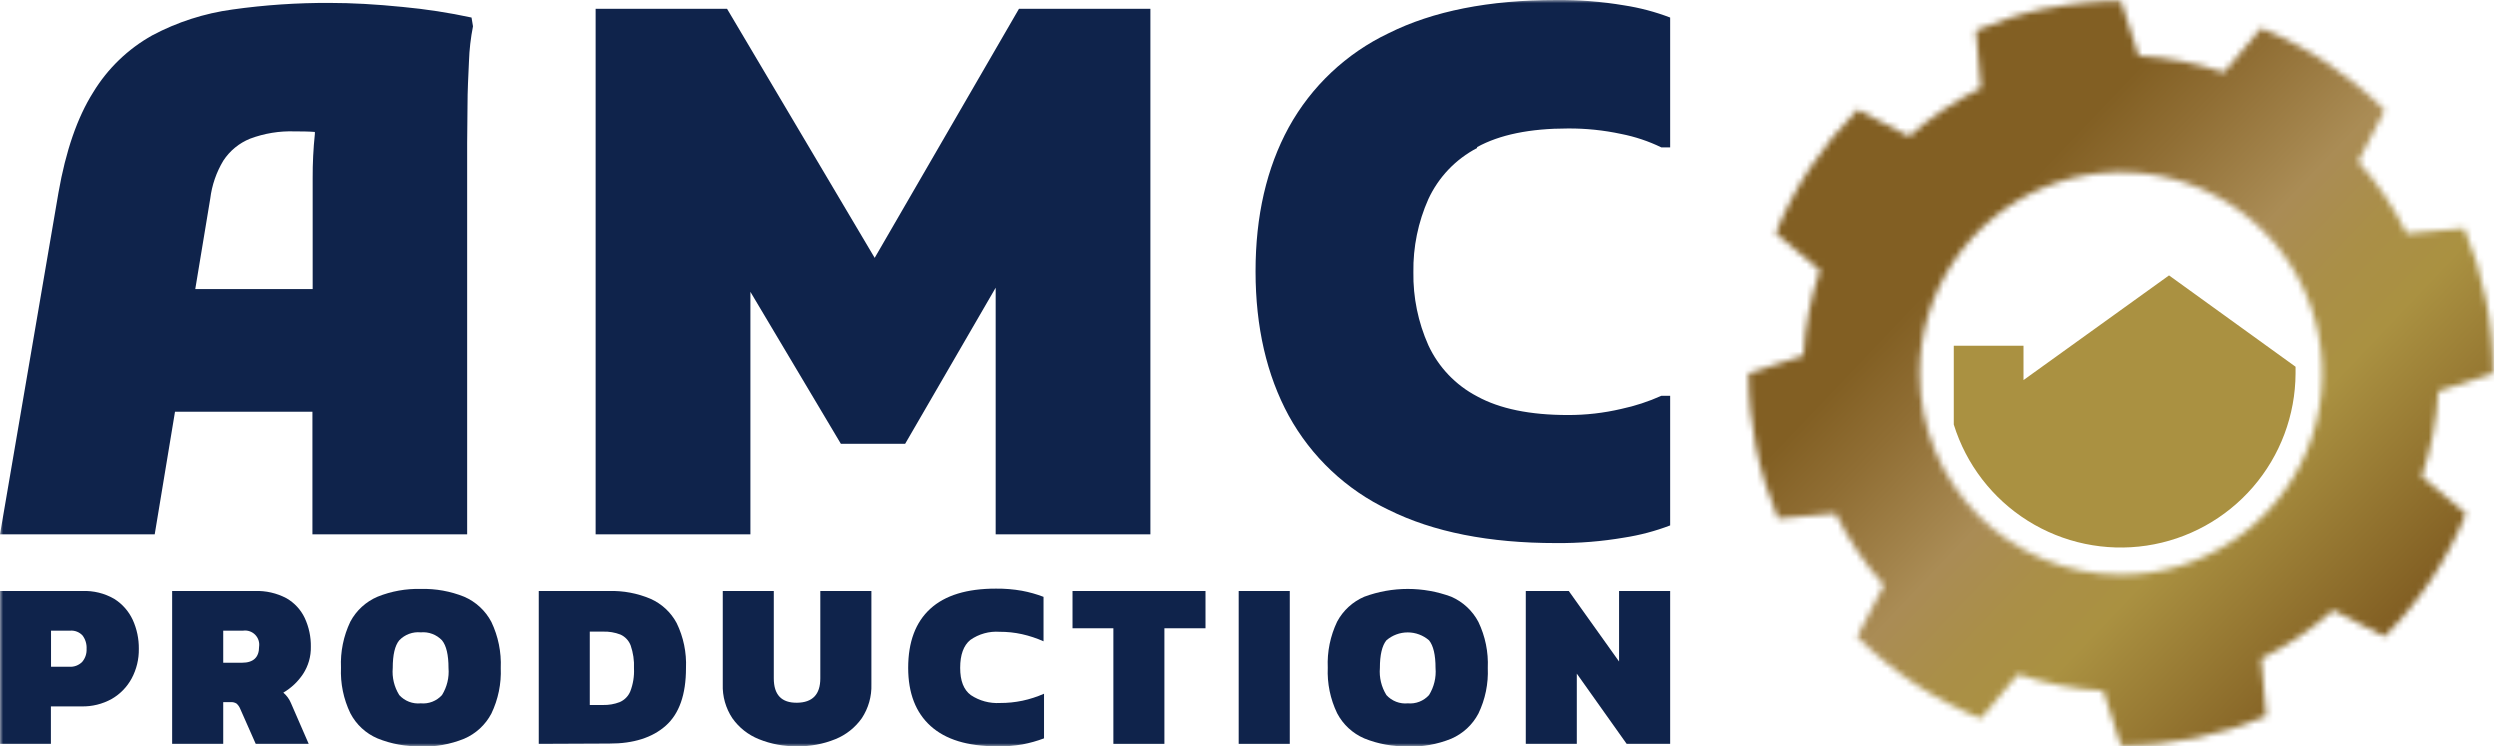 <svg width="402" height="120" viewBox="0 0 402 120" fill="none" xmlns="http://www.w3.org/2000/svg">
<g clip-path="url(#clip0_4_334)">
<mask id="mask0_4_334" style="mask-type:luminance" maskUnits="userSpaceOnUse" x="0" y="0" width="402" height="120">
<path d="M401.074 0H0V120H401.074V0Z" fill="white"/>
</mask>
<g mask="url(#mask0_4_334)">
<path d="M0 119.618V95.033H13.247C15.032 94.963 16.8 95.397 18.349 96.286C19.656 97.099 20.697 98.277 21.345 99.674C22.011 101.139 22.345 102.734 22.324 104.344C22.351 105.995 21.956 107.626 21.178 109.083C20.437 110.458 19.329 111.601 17.977 112.383C16.482 113.216 14.791 113.632 13.081 113.587H8.185V119.618H0ZM8.205 107.213H11.142C11.524 107.239 11.907 107.183 12.266 107.048C12.624 106.912 12.949 106.702 13.218 106.43C13.71 105.849 13.962 105.104 13.923 104.344C13.967 103.572 13.739 102.81 13.277 102.19C13.03 101.921 12.726 101.711 12.387 101.576C12.048 101.44 11.683 101.382 11.319 101.407H8.205V107.213Z" fill="#0F234B"/>
<path d="M27.68 119.618V95.033H40.966C42.739 94.965 44.499 95.367 46.067 96.198C47.348 96.934 48.373 98.044 49.005 99.38C49.675 100.827 50.01 102.407 49.984 104.001C50.017 105.553 49.58 107.079 48.73 108.378C47.916 109.606 46.83 110.631 45.558 111.374C46.093 111.827 46.512 112.401 46.782 113.048L49.641 119.618H41.123L38.606 113.93C38.477 113.622 38.28 113.347 38.029 113.127C37.734 112.951 37.392 112.872 37.05 112.901H35.894V119.618H27.68ZM35.894 106.567H38.91C40.741 106.567 41.661 105.705 41.661 104.001C41.713 103.651 41.683 103.294 41.573 102.957C41.463 102.621 41.276 102.315 41.027 102.063C40.778 101.811 40.474 101.621 40.139 101.507C39.804 101.393 39.447 101.359 39.096 101.407H35.894V106.567Z" fill="#0F234B"/>
<path d="M67.657 120C65.277 120.062 62.911 119.632 60.705 118.737C58.824 117.936 57.281 116.507 56.338 114.693C55.238 112.411 54.72 109.891 54.83 107.36C54.717 104.806 55.235 102.263 56.338 99.958C57.295 98.164 58.836 96.751 60.705 95.953C62.925 95.061 65.304 94.634 67.696 94.7C70.071 94.641 72.433 95.067 74.638 95.953C76.516 96.766 78.06 98.196 79.014 100.007C80.113 102.314 80.631 104.855 80.522 107.409C80.628 109.94 80.11 112.458 79.014 114.742C78.062 116.552 76.517 117.98 74.638 118.786C72.423 119.685 70.046 120.116 67.657 120.049M67.657 113.097C68.291 113.156 68.93 113.067 69.523 112.836C70.116 112.604 70.647 112.238 71.074 111.766C71.882 110.463 72.249 108.936 72.121 107.409C72.121 105.304 71.769 103.815 71.074 102.963C70.638 102.506 70.104 102.153 69.512 101.931C68.92 101.708 68.286 101.623 67.657 101.681C67.021 101.619 66.38 101.703 65.781 101.925C65.182 102.147 64.642 102.502 64.2 102.963C63.495 103.815 63.153 105.304 63.153 107.409C63.02 108.936 63.388 110.465 64.2 111.766C64.633 112.242 65.17 112.61 65.77 112.842C66.371 113.073 67.017 113.16 67.657 113.097Z" fill="#0F234B"/>
<path d="M86.632 119.618V95.033H97.97C100.236 94.972 102.49 95.396 104.579 96.276C106.388 97.07 107.878 98.45 108.809 100.193C109.902 102.442 110.417 104.929 110.307 107.428C110.307 111.678 109.223 114.765 107.056 116.691C104.889 118.616 101.86 119.576 97.97 119.569L86.632 119.618ZM94.837 113.362H96.981C97.89 113.383 98.795 113.227 99.644 112.901C100.415 112.571 101.026 111.952 101.348 111.178C101.803 110 102.007 108.739 101.945 107.477C102.001 106.221 101.818 104.965 101.407 103.776C101.111 103 100.519 102.373 99.762 102.033C98.875 101.693 97.93 101.533 96.981 101.563H94.837V113.362Z" fill="#0F234B"/>
<path d="M128.166 120C126.06 120.035 123.969 119.646 122.017 118.854C120.307 118.167 118.832 117.001 117.768 115.496C116.693 113.882 116.152 111.971 116.221 110.033V95.033H124.426V109.083C124.426 111.727 125.672 113.032 128.166 112.999C130.659 112.967 131.906 111.661 131.906 109.083V95.033H140.121V110.033C140.185 111.97 139.644 113.88 138.574 115.496C137.511 116.998 136.04 118.164 134.334 118.854C132.377 119.65 130.278 120.04 128.166 120Z" fill="#0F234B"/>
<path d="M160.242 120C155.581 120 152.05 118.916 149.648 116.749C147.245 114.582 146.041 111.465 146.035 107.399C146.035 103.228 147.219 100.059 149.589 97.892C151.958 95.725 155.483 94.644 160.163 94.651C161.558 94.637 162.951 94.751 164.324 94.993C165.51 95.214 166.674 95.541 167.8 95.973V103.12C166.688 102.626 165.531 102.242 164.344 101.975C163.161 101.714 161.952 101.586 160.741 101.593C159.064 101.474 157.397 101.937 156.022 102.905C154.945 103.786 154.396 105.284 154.396 107.389C154.396 109.494 154.964 110.914 156.1 111.766C157.489 112.691 159.143 113.138 160.809 113.039C162.017 113.045 163.221 112.923 164.403 112.676C165.597 112.422 166.762 112.044 167.879 111.55V118.727C166.744 119.154 165.575 119.482 164.383 119.706C163.015 119.935 161.629 120.043 160.242 120.029" fill="#0F234B"/>
<path d="M179.031 119.618V101.025H172.461V95.033H193.845V101.025H187.236V119.618H179.031Z" fill="#0F234B"/>
<path d="M207.396 95.033H199.181V119.618H207.396V95.033Z" fill="#0F234B"/>
<path d="M226.371 120C223.978 120.067 221.598 119.637 219.38 118.737C217.503 117.93 215.962 116.502 215.013 114.693C213.913 112.411 213.395 109.891 213.505 107.36C213.392 104.806 213.91 102.263 215.013 99.958C215.972 98.166 217.512 96.754 219.38 95.953C223.891 94.282 228.851 94.282 233.362 95.953C235.235 96.769 236.775 98.199 237.728 100.007C238.832 102.312 239.35 104.855 239.236 107.409C239.347 109.94 238.829 112.46 237.728 114.742C236.777 116.549 235.236 117.976 233.362 118.786C231.144 119.686 228.763 120.116 226.371 120.049M226.371 113.097C227.005 113.156 227.644 113.067 228.237 112.836C228.83 112.604 229.361 112.238 229.788 111.766C230.596 110.463 230.963 108.936 230.835 107.409C230.835 105.304 230.483 103.815 229.788 102.963C228.835 102.142 227.619 101.69 226.361 101.69C225.103 101.69 223.887 102.142 222.934 102.963C222.239 103.815 221.886 105.304 221.886 107.409C221.759 108.936 222.126 110.463 222.934 111.766C223.366 112.242 223.904 112.61 224.504 112.842C225.104 113.073 225.75 113.16 226.39 113.097" fill="#0F234B"/>
<path d="M245.346 119.618V95.033H252.258L260.346 106.371V95.033H268.561V119.618H261.57L253.551 108.319V119.618H245.346Z" fill="#0F234B"/>
<path d="M64.739 1.116C60.47 0.685 56.573 0.47 53.048 0.47C47.808 0.443 42.572 0.797 37.383 1.527C32.869 2.14 28.499 3.549 24.478 5.689C20.573 7.872 17.301 11.029 14.98 14.853C12.435 18.887 10.574 24.266 9.399 30.989L0 85.917H24.879L28.14 66.208H50.238V85.917H75.118V23.009C75.118 21.443 75.137 19.445 75.176 17.017C75.176 14.599 75.303 12.21 75.411 9.86C75.475 7.969 75.691 6.086 76.057 4.23L75.823 2.82C72.165 2.032 68.464 1.463 64.739 1.116ZM31.4 46.478L33.809 31.929C34.075 29.77 34.792 27.692 35.914 25.829C36.952 24.246 38.448 23.016 40.202 22.304C42.506 21.439 44.959 21.04 47.418 21.129C48.398 21.129 49.445 21.129 50.63 21.217C50.63 21.335 50.63 21.423 50.63 21.541C50.384 23.899 50.267 26.268 50.277 28.639V46.478H31.4Z" fill="#0F234B"/>
<path d="M140.649 41.465L116.906 1.41H95.777V85.917H120.666V46.929L135.215 71.368H145.545L160.104 46.263V85.917H184.984V1.41H163.854L140.649 41.465Z" fill="#0F234B"/>
<path d="M237.513 23.655C241.142 21.658 246.012 20.659 252.121 20.659C255.001 20.641 257.873 20.936 260.689 21.541C262.927 21.98 265.099 22.707 267.151 23.704H268.561V2.82C266.173 1.907 263.695 1.251 261.168 0.862C257.562 0.255 253.909 -0.034 250.251 1.7453e-06C239.422 1.7453e-06 230.441 1.779 223.306 5.336C216.492 8.575 210.868 13.873 207.229 20.483C203.665 27.01 201.886 34.736 201.893 43.659C201.899 52.582 203.678 60.31 207.229 66.844C210.862 73.458 216.487 78.758 223.306 81.991C230.486 85.555 239.468 87.334 250.251 87.327C253.909 87.359 257.563 87.064 261.168 86.446C263.695 86.056 266.173 85.399 268.561 84.488V63.642H267.151C265.077 64.573 262.911 65.282 260.689 65.757C257.88 66.415 255.005 66.743 252.121 66.736C246.025 66.736 241.155 65.734 237.513 63.73C234.068 61.931 231.314 59.043 229.68 55.516C228.033 51.821 227.211 47.811 227.272 43.766C227.212 39.721 228.034 35.712 229.68 32.017C231.314 28.49 234.068 25.602 237.513 23.802" fill="#0F234B"/>
</g>
<mask id="mask1_4_334" style="mask-type:luminance" maskUnits="userSpaceOnUse" x="281" y="0" width="120" height="120">
<path d="M308.685 60.049C308.685 53.647 310.583 47.389 314.14 42.065C317.697 36.742 322.752 32.593 328.667 30.143C334.582 27.694 341.09 27.052 347.369 28.302C353.648 29.55 359.416 32.633 363.943 37.16C368.47 41.687 371.553 47.455 372.802 53.734C374.051 60.013 373.41 66.522 370.96 72.436C368.51 78.351 364.361 83.406 359.038 86.963C353.715 90.52 347.456 92.418 341.054 92.418C332.469 92.418 324.236 89.008 318.166 82.938C312.095 76.867 308.685 68.634 308.685 60.049ZM329.178 1.302C325.248 2.112 321.41 3.316 317.722 4.896L318.544 14.158C314.352 16.207 310.461 18.823 306.981 21.932L298.717 17.624C293.036 23.301 288.552 30.059 285.529 37.5L292.657 43.473C291.138 47.897 290.239 52.51 289.984 57.18L281.172 60.02C281.175 68.044 282.783 75.987 285.901 83.381L295.163 82.559C297.212 86.751 299.828 90.642 302.937 94.122L298.629 102.396C304.312 108.066 311.079 112.534 318.525 115.535L324.497 108.407C328.922 109.926 333.534 110.825 338.205 111.08L341.044 119.892C349.076 119.891 357.025 118.284 364.426 115.163L363.603 105.901C367.796 103.852 371.686 101.236 375.166 98.127L383.43 102.376C389.083 96.722 393.541 89.989 396.54 82.578L389.413 76.615C390.929 72.191 391.828 67.578 392.085 62.908L400.898 60.059C400.916 52.046 399.335 44.11 396.247 36.717L386.984 37.539C384.935 33.347 382.319 29.456 379.21 25.976L383.46 17.712C377.783 12.031 371.024 7.547 363.584 4.524L357.611 11.651C353.186 10.138 348.573 9.238 343.903 8.978L341.064 0.166C337.059 0.165 333.064 0.565 329.138 1.361" fill="white"/>
</mask>
<g mask="url(#mask1_4_334)">
<path d="M338.061 -59.717L221.273 63.051L344.041 179.84L460.83 57.071L338.061 -59.717Z" fill="url(#paint0_linear_4_334)"/>
</g>
<path d="M369.125 58.972L348.779 44.285L325.379 61.116V55.594H314.168V68.264C316.158 74.677 320.378 80.167 326.065 83.738C331.752 87.309 338.529 88.727 345.171 87.734C351.812 86.742 357.879 83.404 362.273 78.326C366.667 73.248 369.098 66.764 369.125 60.049C369.125 59.687 369.125 59.334 369.125 58.972Z" fill="#AA9141"/>
</g>
<defs>
<linearGradient id="paint0_linear_4_334" x1="296.693" y1="22.088" x2="383.523" y2="104.689" gradientUnits="userSpaceOnUse">
<stop stop-color="#825F23"/>
<stop offset="0.22" stop-color="#825F23"/>
<stop offset="0.32" stop-color="#906E34"/>
<stop offset="0.49" stop-color="#AA8C55"/>
<stop offset="0.6" stop-color="#AA8F47"/>
<stop offset="0.7" stop-color="#AA9141"/>
<stop offset="0.98" stop-color="#825F23"/>
<stop offset="1" stop-color="#825F23"/>
</linearGradient>
<clipPath id="clip0_4_334">
<rect width="401.074" height="120" fill="white"/>
</clipPath>
</defs>
</svg>
